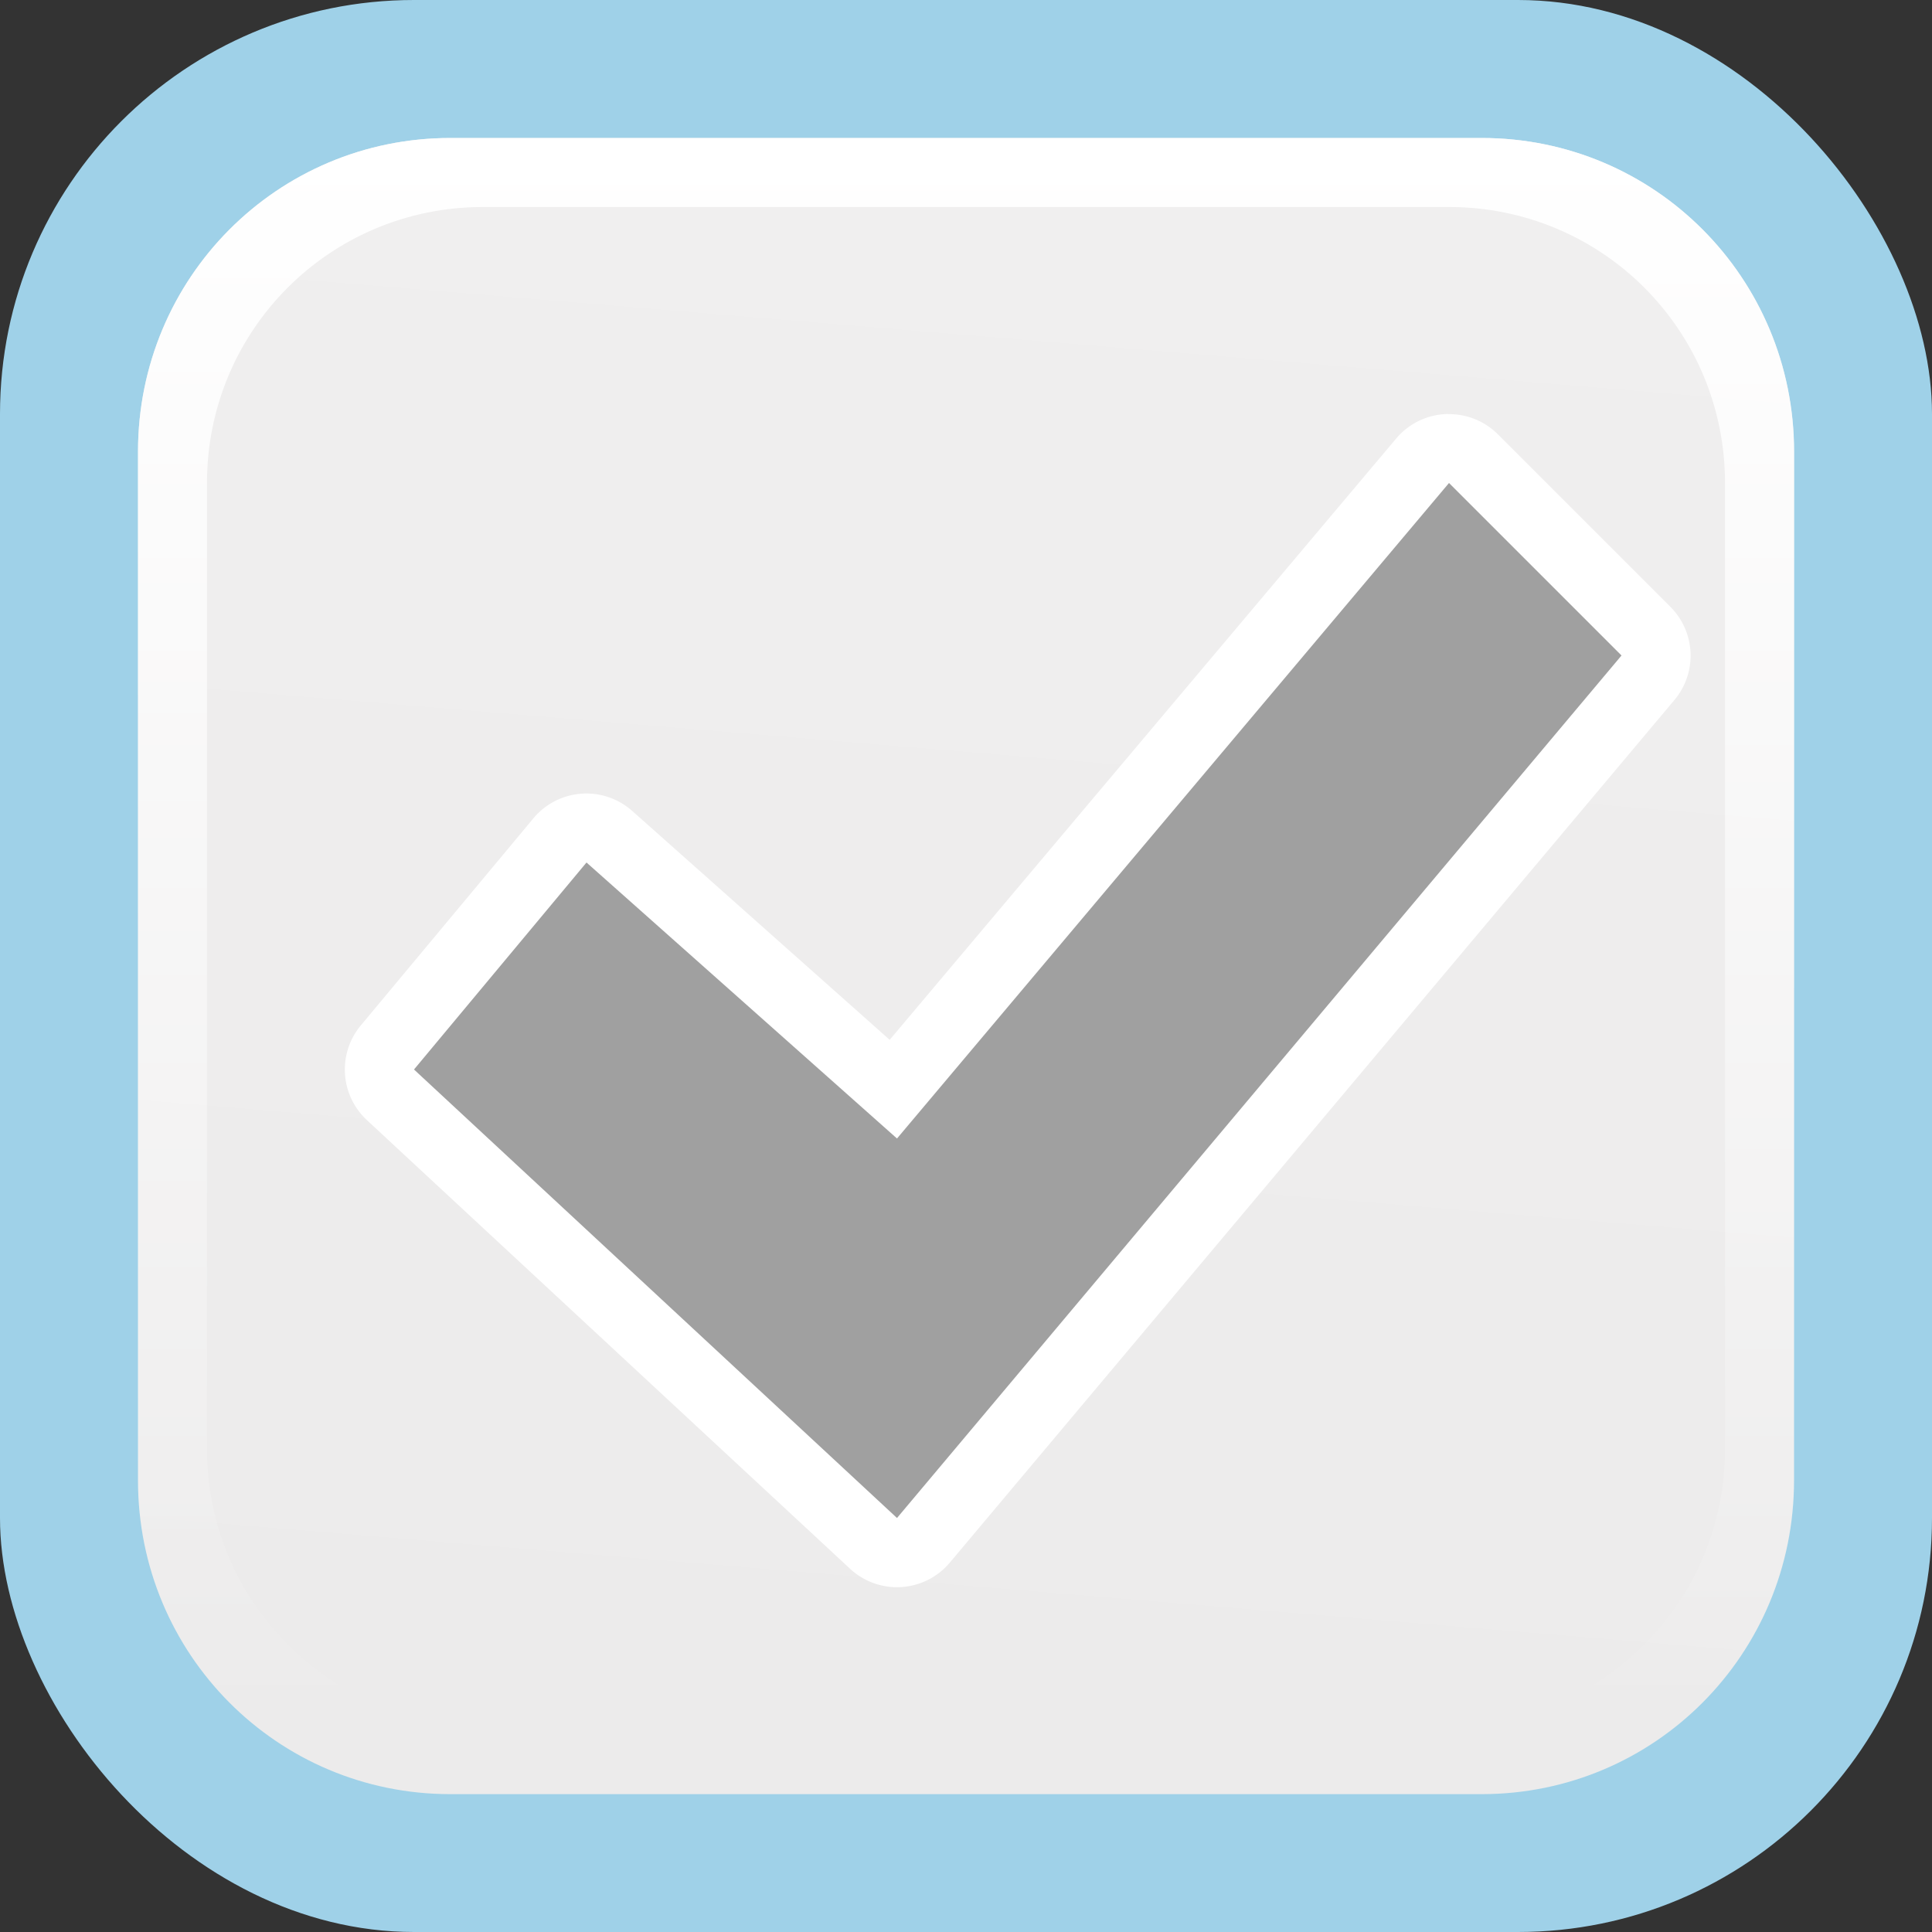 <svg height="14" viewBox="0 0 14 14" width="14" xmlns="http://www.w3.org/2000/svg" xmlns:xlink="http://www.w3.org/1999/xlink"><rect x="0" y="0" width="14" height="14" fill="#333333" stroke="none"/><linearGradient id="a" gradientUnits="userSpaceOnUse" x1="7" x2="7" y1="1" y2="12.5"><stop offset="0" stop-color="#fff"/><stop offset="1" stop-color="#fff" stop-opacity="0"/></linearGradient><linearGradient id="b" gradientUnits="userSpaceOnUse" x1="8" x2="7" y1="1" y2="13"><stop offset="0" stop-color="#f0efef"/><stop offset="1" stop-color="#ecebeb"/></linearGradient><rect fill="#9fd1e8" height="14" rx="3" width="14"/><path d="m3.263 1h7.474c1.254 0 2.263 1.014 2.263 2.273v7.455c0 1.259-1.009 2.273-2.263 2.273h-7.474c-1.254 0-2.263-1.014-2.263-2.273v-7.455c0-1.259 1.009-2.273 2.263-2.273z" fill="url(#b)"/><path d="m3.264 1c-1.254 0-2.264 1.014-2.264 2.273v7.453c0 1.259 1.01 2.273 2.264 2.273h7.473c1.254 0 2.264-1.014 2.264-2.273v-7.453c0-1.259-1.01-2.273-2.264-2.273zm.236.5h7c1.108 0 2 .892 2 2v7c0 1.108-.892 2-2 2h-7c-1.108 0-2-.892-2-2v-7c0-1.108.892-2 2-2z" fill="url(#a)"/><path d="m10.492 3a.5.5 0 0 0 -.375.178l-3.67 4.357-1.865-1.658a.5.5 0 0 0 -.717.053l-1.25 1.5a.5.5 0 0 0 .045.688l3.5 3.25a.5.5 0 0 0 .723-.045l5.25-6.25a.5.5 0 0 0 -.029-.676l-1.25-1.25a.5.5 0 0 0 -.361-.146z" fill="#fff"/><path d="m10.5 3.5 1.25 1.25-5.25 6.25-3.5-3.25 1.25-1.5 2.25 2z" fill="#888" fill-opacity=".8"/></svg>